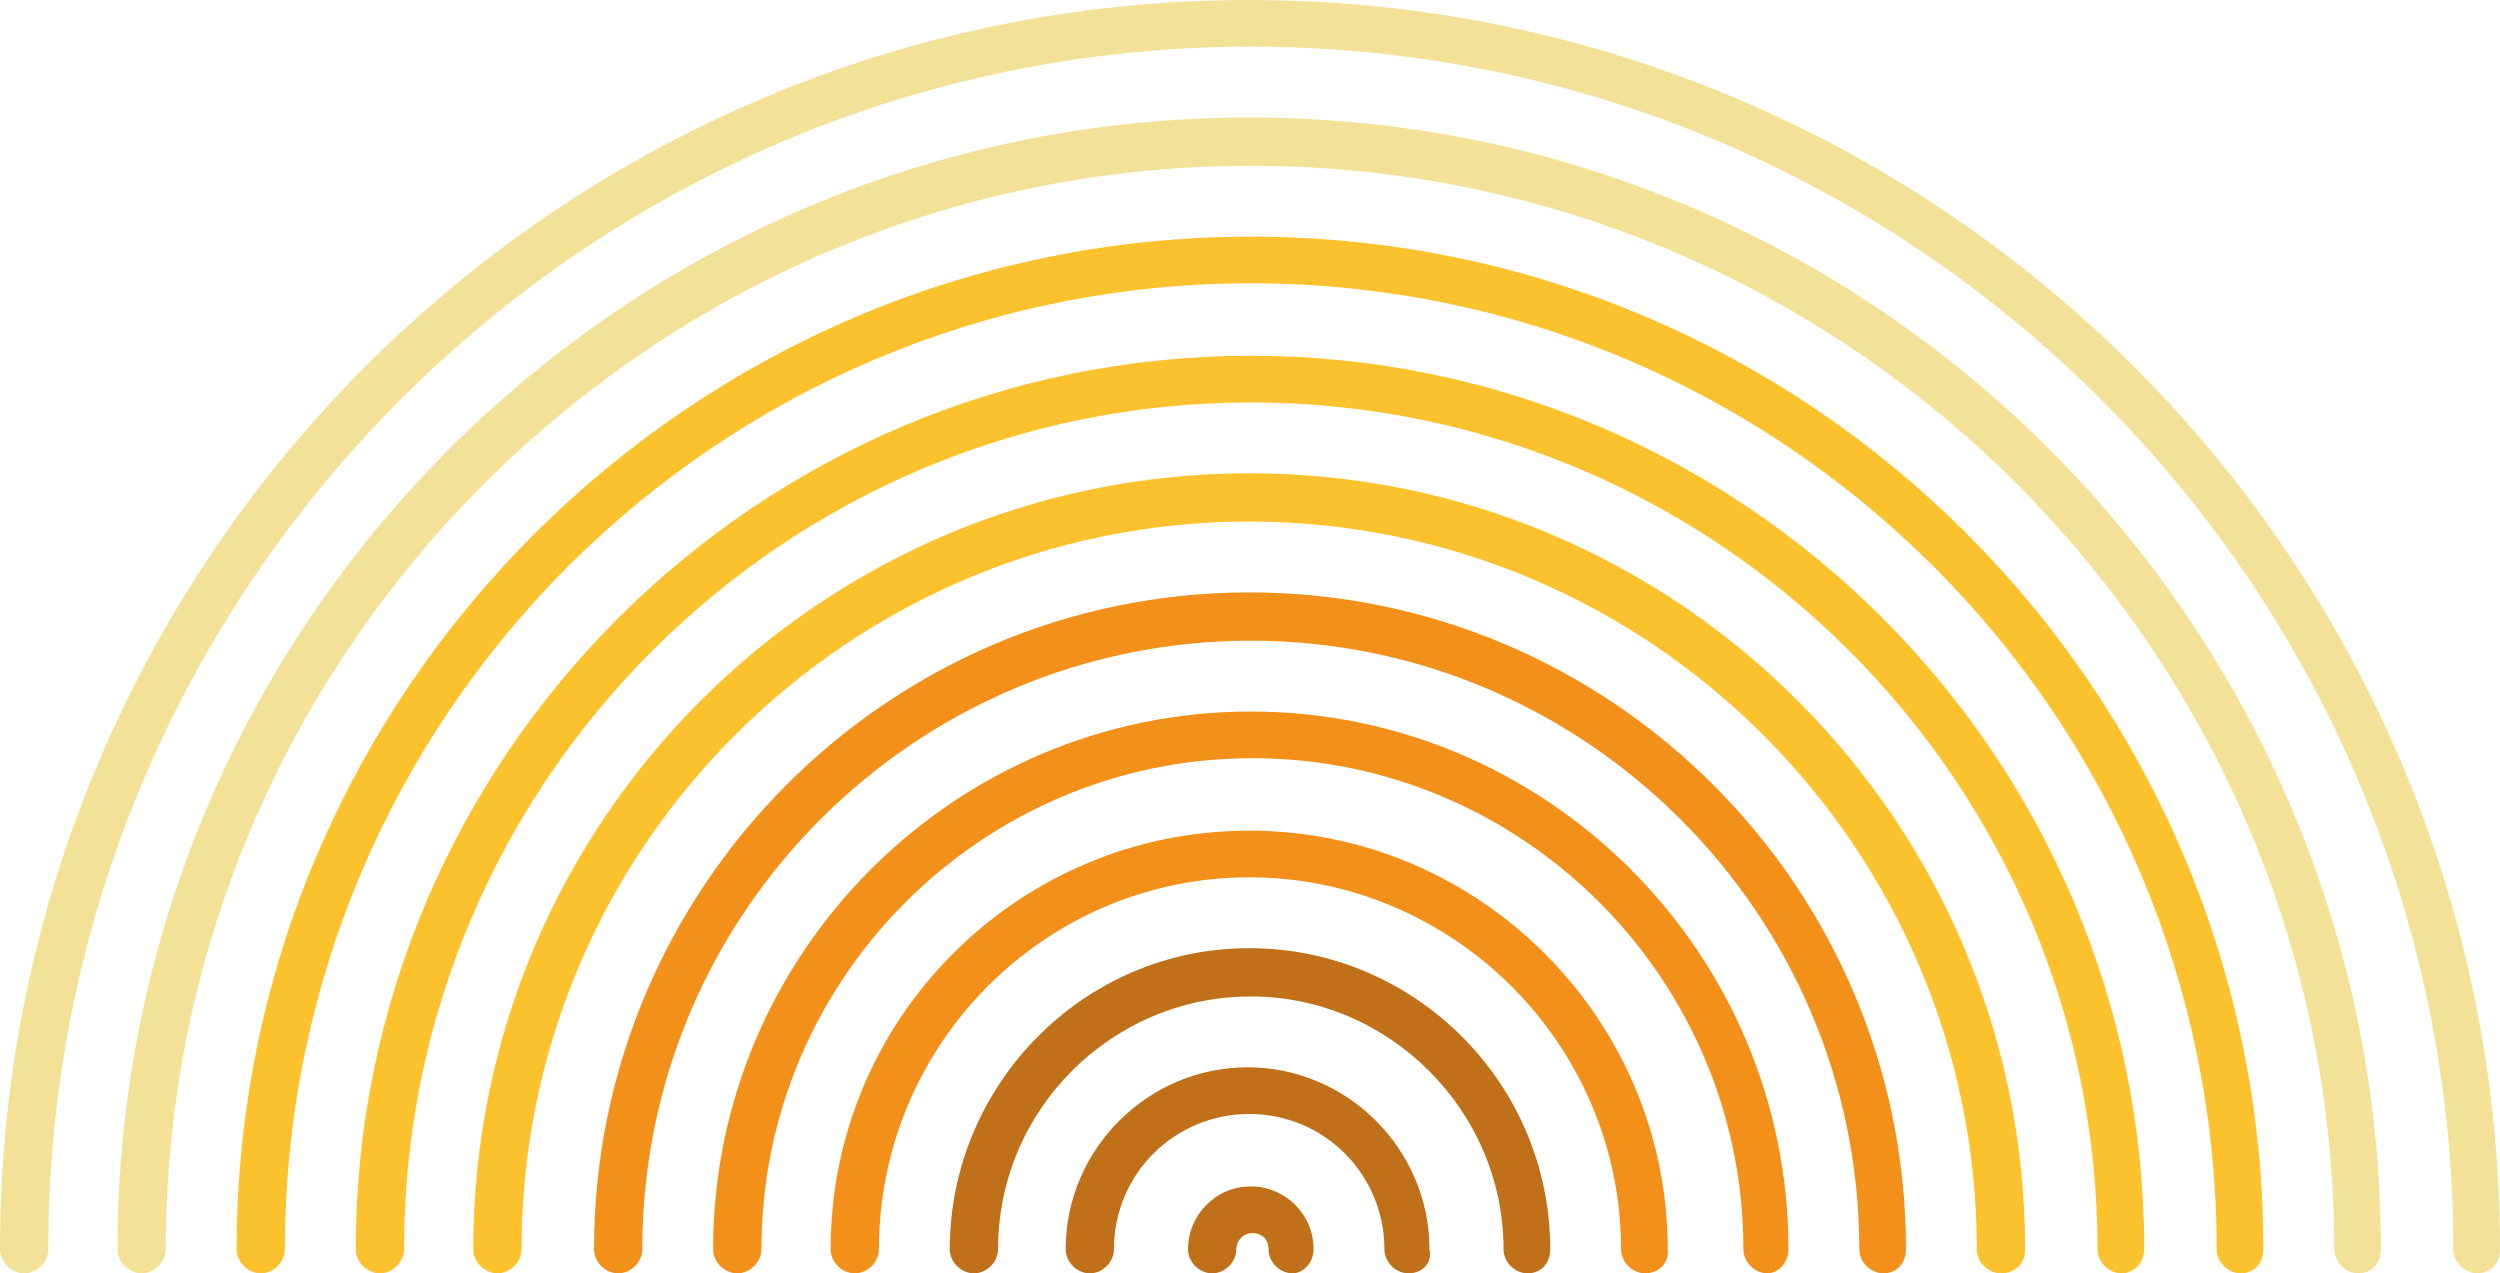 <?xml version="1.0" encoding="UTF-8"?><svg xmlns="http://www.w3.org/2000/svg" xmlns:xlink="http://www.w3.org/1999/xlink" height="79.1" preserveAspectRatio="xMidYMid meet" version="1.0" viewBox="0.0 0.0 155.3 79.1" width="155.3" zoomAndPan="magnify"><g id="change1_1"><path d="M102.2,79.1c-0.8,0-1.5-0.7-1.5-1.5c0-12.7-10.4-23.1-23.1-23.1S54.6,64.9,54.6,77.6c0,0.8-0.7,1.5-1.5,1.5 s-1.5-0.7-1.5-1.5c0-14.4,11.7-26,26-26s26,11.7,26,26C103.7,78.5,103,79.1,102.2,79.1z M111.1,77.6c0-18.4-15-33.4-33.4-33.4 s-33.4,15-33.4,33.4c0,0.8,0.7,1.5,1.5,1.5s1.5-0.7,1.5-1.5c0-16.8,13.7-30.5,30.5-30.5s30.5,13.7,30.5,30.5c0,0.8,0.7,1.5,1.5,1.5 C110.4,79.1,111.1,78.5,111.1,77.6z M118.4,77.6c0-22.5-18.3-40.8-40.8-40.8S36.9,55.2,36.9,77.6c0,0.8,0.7,1.5,1.5,1.5 c0.8,0,1.5-0.7,1.5-1.5c0-20.9,17-37.8,37.8-37.8s37.8,17,37.8,37.8c0,0.8,0.7,1.5,1.5,1.5C117.8,79.1,118.4,78.5,118.4,77.6z" fill="#F2901A"/></g><g id="change2_1"><path d="M124.3,79.1c-0.8,0-1.5-0.7-1.5-1.5c0-24.9-20.3-45.2-45.2-45.2S32.4,52.7,32.4,77.6c0,0.8-0.7,1.5-1.5,1.5 c-0.8,0-1.5-0.7-1.5-1.5c0-26.6,21.6-48.2,48.2-48.2s48.2,21.6,48.2,48.2C125.8,78.5,125.2,79.1,124.3,79.1z M133.2,77.6 c0-30.6-24.9-55.5-55.5-55.5S22.1,47,22.1,77.6c0,0.8,0.7,1.5,1.5,1.5s1.5-0.7,1.5-1.5c0-29,23.6-52.6,52.6-52.6 s52.6,23.6,52.6,52.6c0,0.8,0.7,1.5,1.5,1.5C132.5,79.1,133.2,78.5,133.2,77.6z M140.6,77.6c0-34.7-28.2-62.9-62.9-62.9 S14.7,43,14.7,77.6c0,0.8,0.7,1.5,1.5,1.5c0.8,0,1.5-0.7,1.5-1.5c0-33.1,26.9-60,60-60s60,26.9,60,60c0,0.8,0.7,1.5,1.5,1.5 S140.6,78.5,140.6,77.6z" fill="#FCC22D"/></g><g id="change3_1"><path d="M146.5,79.1c-0.8,0-1.5-0.7-1.5-1.5c0-37.1-30.2-67.3-67.3-67.3S10.3,40.5,10.3,77.6c0,0.8-0.7,1.5-1.5,1.5 c-0.8,0-1.5-0.7-1.5-1.5c0-38.8,31.5-70.3,70.3-70.3s70.3,31.5,70.3,70.3C147.9,78.5,147.3,79.1,146.5,79.1z M155.3,77.6 C155.3,34.8,120.5,0,77.6,0S0,34.8,0,77.6c0,0.8,0.7,1.5,1.5,1.5s1.5-0.7,1.5-1.5c0-41.2,33.5-74.7,74.7-74.7s74.7,33.5,74.7,74.7 c0,0.8,0.7,1.5,1.5,1.5S155.3,78.5,155.3,77.6z" fill="#F3E198"/></g><g id="change4_1"><path d="M87.5,79.1c-0.8,0-1.5-0.7-1.5-1.5c0-4.6-3.7-8.4-8.4-8.4c-4.6,0-8.4,3.7-8.4,8.4c0,0.8-0.7,1.5-1.5,1.5 s-1.5-0.7-1.5-1.5c0-6.2,5.1-11.3,11.3-11.3c6.2,0,11.3,5.1,11.3,11.3C89,78.5,88.3,79.1,87.5,79.1z M96.3,77.6 c0-10.3-8.4-18.7-18.7-18.7S59,67.4,59,77.6c0,0.8,0.7,1.5,1.5,1.5c0.8,0,1.5-0.7,1.5-1.5c0-8.7,7.1-15.7,15.7-15.7 S93.4,69,93.4,77.6c0,0.8,0.7,1.5,1.5,1.5C95.7,79.1,96.3,78.5,96.3,77.6z M81.6,77.6c0-2.2-1.8-3.9-3.9-3.9c-2.2,0-3.9,1.8-3.9,3.9 c0,0.8,0.7,1.5,1.5,1.5c0.8,0,1.5-0.7,1.5-1.5c0-0.5,0.4-1,1-1s1,0.4,1,1c0,0.8,0.7,1.5,1.5,1.5C80.9,79.1,81.6,78.5,81.6,77.6z" fill="#BF7019"/></g></svg>